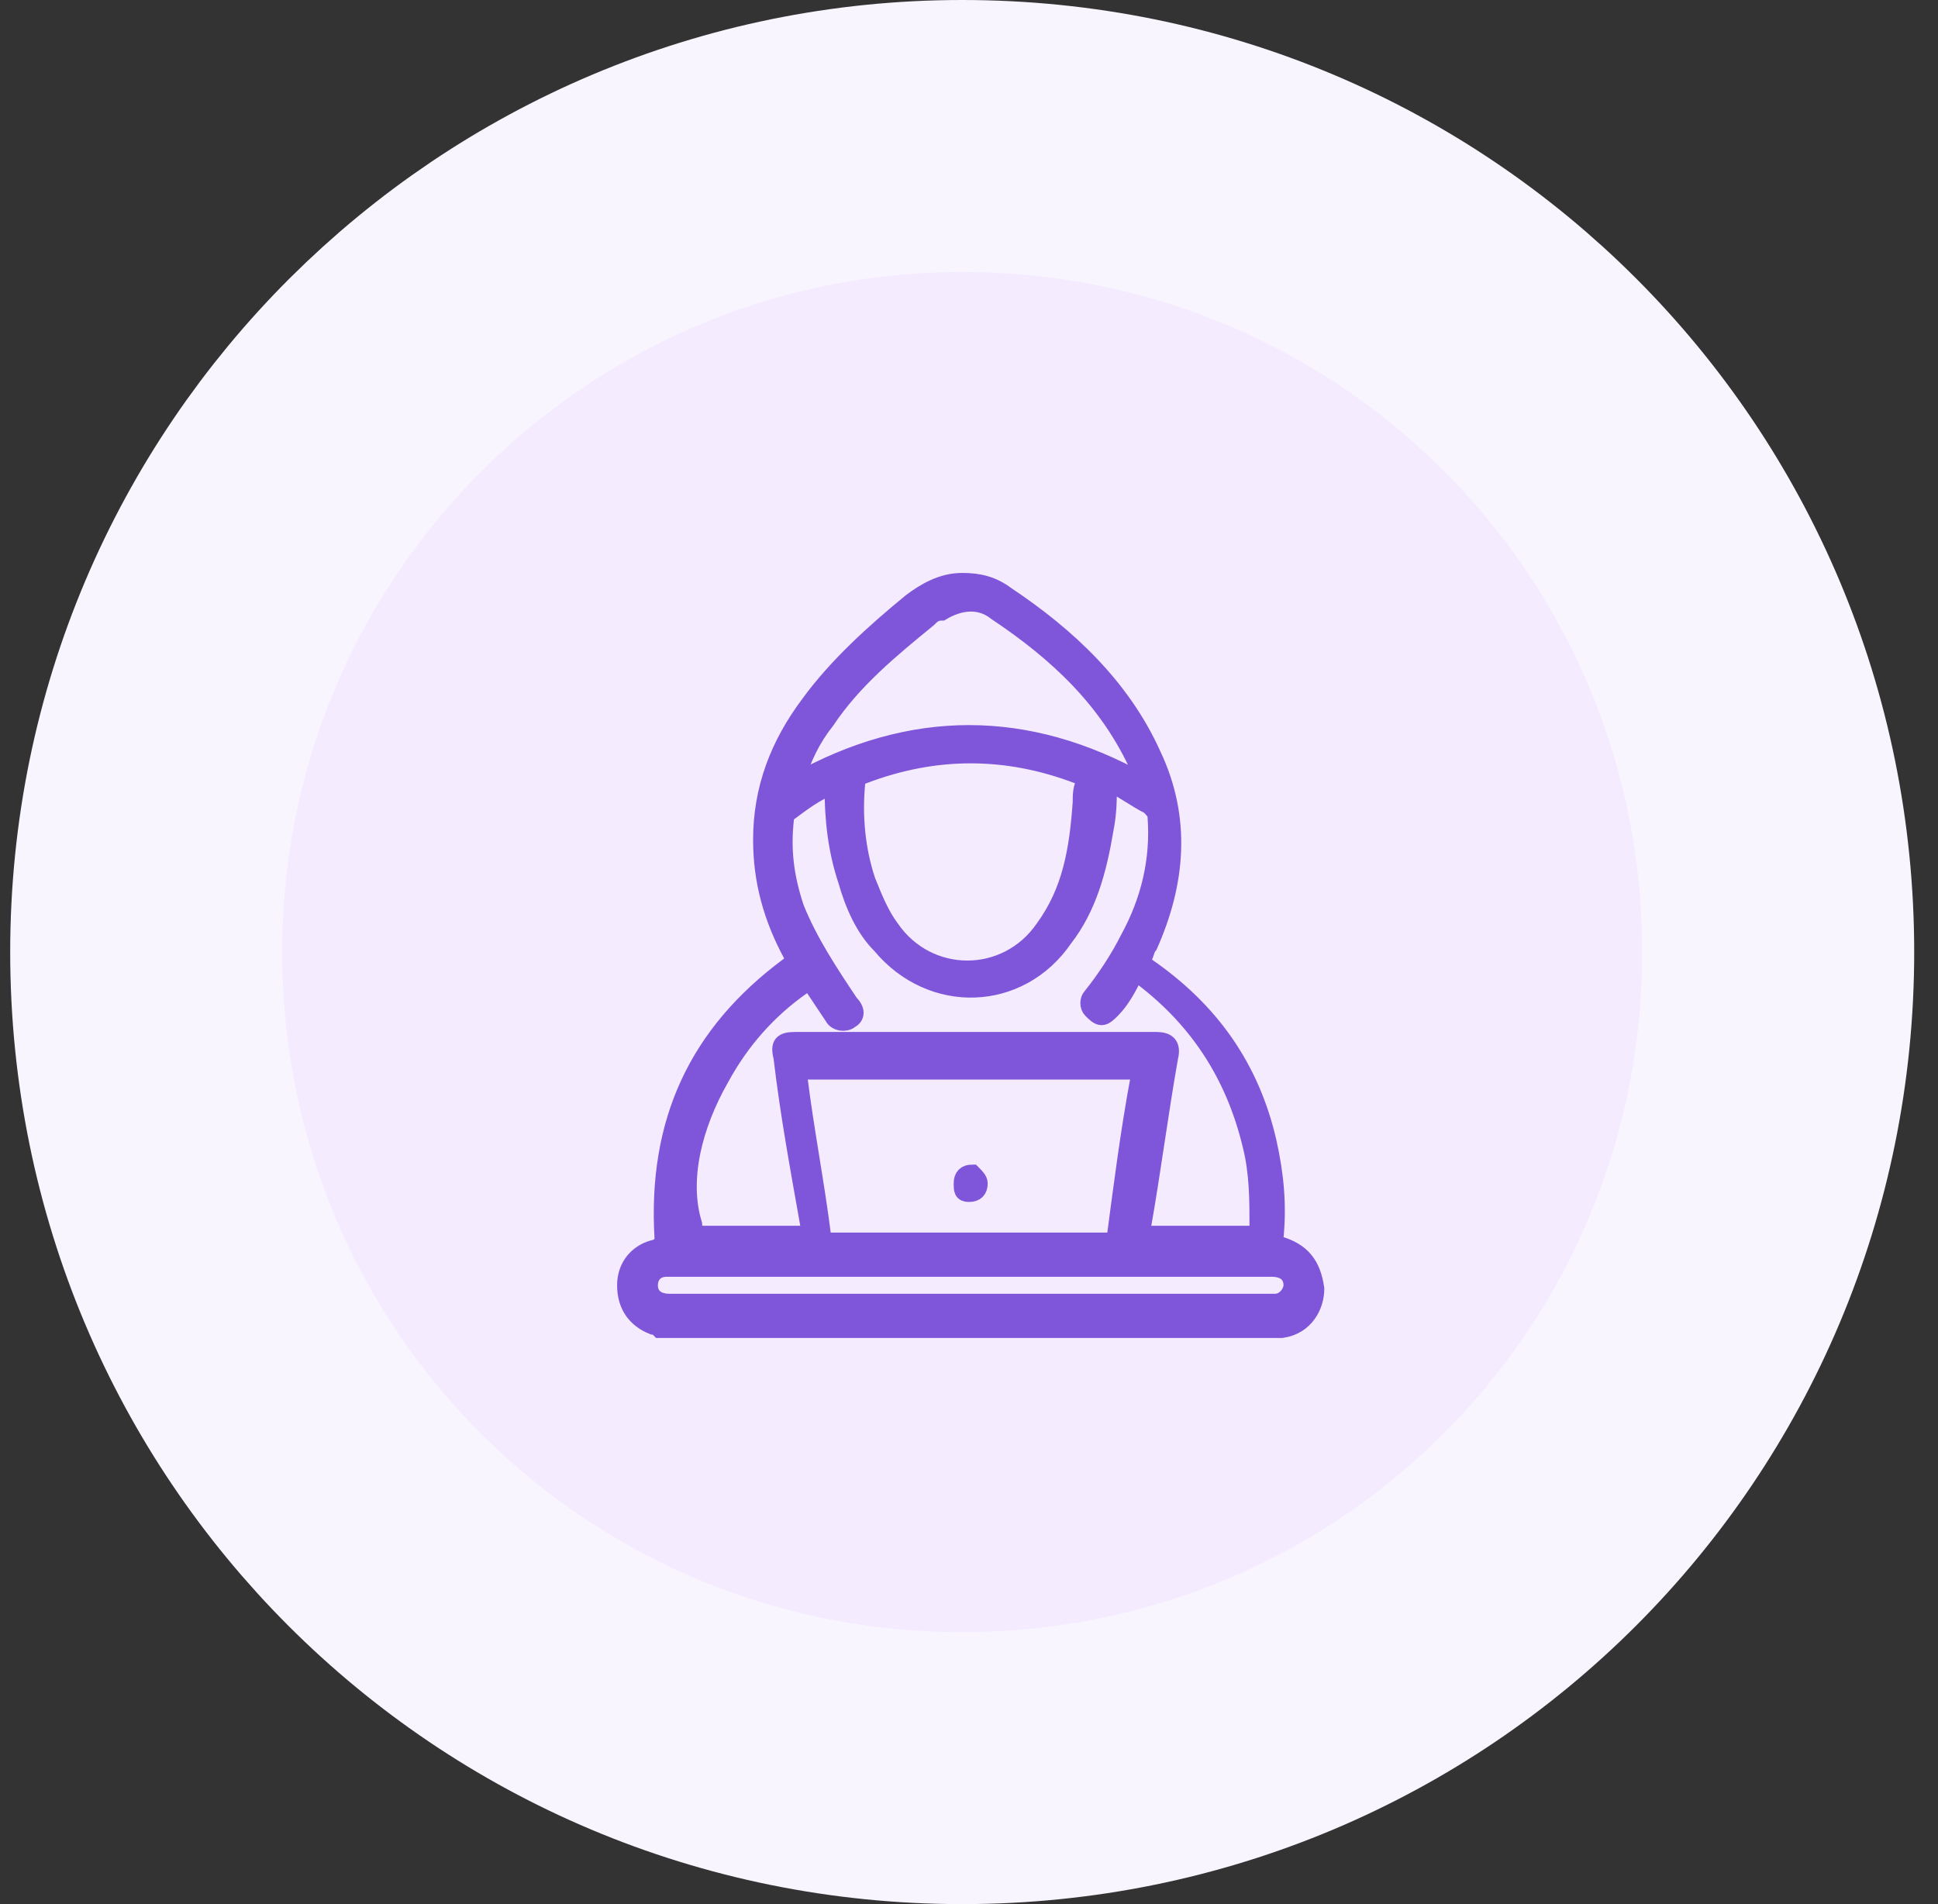 <?xml version="1.0" encoding="utf-8"?>
<!-- Generator: Adobe Illustrator 27.8.0, SVG Export Plug-In . SVG Version: 6.00 Build 0)  -->
<svg version="1.1" id="Layer_1" xmlns="http://www.w3.org/2000/svg" xmlns:xlink="http://www.w3.org/1999/xlink" x="0px" y="0px"
	 viewBox="0 0 57 56" style="enable-background:new 0 0 57 56;" xml:space="preserve">
<rect x="0" y="0" width="57" height="56" fill="#333333" stroke="none"/>
<style type="text/css">
	.st0{fill:#F4EBFF;}
	.st1{fill:none;stroke:#F9F5FF;stroke-width:8;}
	.st2{fill:#7F56D9;stroke:#7F56D9;stroke-width:0.5;stroke-miterlimit:10;}
</style>
<path class="st0" d="M28.3,4L28.3,4c13.3,0,24,10.7,24,24l0,0c0,13.3-10.7,24-24,24l0,0c-13.3,0-24-10.7-24-24l0,0
	C4.3,14.7,15.1,4,28.3,4z"/>
<path class="st1" d="M28.3,4L28.3,4c13.3,0,24,10.7,24,24l0,0c0,13.3-10.7,24-24,24l0,0c-13.3,0-24-10.7-24-24l0,0
	C4.3,14.7,15.1,4,28.3,4z"/>
<g>
	<path class="st2" d="M37.6,36.6c-0.1,0-0.1-0.1-0.1-0.2c0.1-1,0-1.9-0.2-2.8c-0.5-2.2-1.7-3.9-3.6-5.2c-0.1-0.1-0.1-0.1-0.1-0.2
		c0.1-0.1,0.1-0.3,0.2-0.4c0.8-1.8,1-3.7,0.1-5.6c-0.9-2-2.5-3.5-4.3-4.7c-0.4-0.3-0.8-0.4-1.3-0.4c-0.6,0-1.1,0.3-1.5,0.6
		c-1.1,0.9-2.2,1.9-3,3c-0.9,1.2-1.4,2.5-1.4,4c0,1.2,0.3,2.3,0.9,3.4c0.1,0.2,0,0.2-0.1,0.3c-2.7,2-3.9,4.6-3.7,8
		c0,0.1,0,0.2-0.2,0.3c-0.5,0.1-0.9,0.5-0.9,1.1c0,0.6,0.3,1,0.8,1.2c0.1,0,0.1,0,0.2,0.1c6.1,0,12.2,0,18.3,0c0,0,0,0,0,0
		c0.7-0.1,1-0.7,1-1.2C38.6,37.2,38.3,36.8,37.6,36.6z M24.3,21.2c0.8-1.2,1.9-2.1,3-3c0.1-0.1,0.2-0.2,0.4-0.2
		c0.5-0.3,1.1-0.4,1.6,0c1.8,1.2,3.3,2.6,4.2,4.6c0,0.1,0.1,0.2,0.1,0.3c0,0,0,0,0,0.1c-3.4-1.9-6.8-1.9-10.2,0
		C23.6,22.3,23.9,21.7,24.3,21.2z M31.8,23.6c-0.1,1.4-0.3,2.6-1.1,3.7c-1.1,1.6-3.4,1.6-4.5,0c-0.3-0.4-0.5-0.9-0.7-1.4
		C25.2,25,25.1,24,25.2,23c0-0.1,0-0.2,0.2-0.2c2.1-0.8,4.2-0.8,6.3,0c0.1,0,0.2,0.1,0.2,0.2C31.8,23.2,31.8,23.4,31.8,23.6z
		 M21.2,31.7c0.6-1.1,1.4-2,2.4-2.7c0.1-0.1,0.2-0.1,0.3,0c0.2,0.3,0.4,0.6,0.6,0.9c0.1,0.2,0.4,0.2,0.5,0.1c0.2-0.1,0.2-0.3,0-0.5
		c-0.6-0.9-1.2-1.8-1.6-2.8c-0.3-0.9-0.4-1.7-0.3-2.6c0-0.1,0-0.1,0.1-0.2c0.4-0.3,0.8-0.6,1.3-0.8c0,1,0.1,1.9,0.4,2.8
		c0.2,0.7,0.5,1.4,1,1.9c1.5,1.8,4.1,1.7,5.4-0.2c0.7-0.9,1-2,1.2-3.2c0.1-0.5,0.1-0.9,0.1-1.4c0.4,0.2,0.8,0.5,1.2,0.7
		c0.1,0.1,0.2,0.2,0.2,0.3c0.1,1.3-0.2,2.5-0.8,3.6c-0.3,0.6-0.7,1.2-1.1,1.7c-0.1,0.1-0.1,0.3,0,0.4c0.1,0.1,0.2,0.2,0.3,0.2
		c0.1,0,0.2-0.1,0.3-0.2c0.3-0.3,0.5-0.7,0.7-1.1c1.8,1.3,2.9,3,3.4,5.1c0.2,0.8,0.2,1.6,0.2,2.4c0,0.2-0.1,0.2-0.2,0.2
		c-1,0-2,0-3,0c-0.2,0-0.2,0-0.2-0.2c0.3-1.7,0.5-3.3,0.8-5c0.1-0.4-0.1-0.5-0.4-0.5c-3.5,0-7.1,0-10.6,0c-0.4,0-0.5,0.1-0.4,0.5
		c0.2,1.7,0.5,3.3,0.8,5c0,0.2,0,0.2-0.2,0.2c-1,0-1.9,0-2.9,0c-0.2,0-0.3-0.1-0.3-0.3C20,34.7,20.4,33.1,21.2,31.7z M32.8,36.4
		c0,0.1-0.1,0.1-0.2,0.1c-2.7,0-5.5,0-8.2,0c-0.1,0-0.2,0-0.2-0.1c-0.2-1.6-0.5-3.1-0.7-4.7c0-0.2,0-0.2,0.2-0.2c1.6,0,3.2,0,4.8,0
		c1.6,0,3.2,0,4.8,0c0.2,0,0.2,0,0.2,0.2C33.2,33.3,33,34.9,32.8,36.4z M37.5,38.3c-0.1,0-0.1,0-0.2,0c-2.9,0-5.8,0-8.8,0
		c-2.9,0-5.9,0-8.8,0c-0.4,0-0.6-0.2-0.6-0.5c0-0.3,0.2-0.5,0.5-0.5c0.1,0,0.1,0,0.2,0c5.9,0,11.7,0,17.6,0c0.4,0,0.6,0.2,0.6,0.5
		C38,38,37.8,38.3,37.5,38.3z"/>
	<path class="st2" d="M28.8,34.8c0,0.2-0.1,0.3-0.3,0.3c-0.2,0-0.2-0.1-0.2-0.3c0-0.2,0.1-0.3,0.3-0.3
		C28.7,34.6,28.8,34.7,28.8,34.8z"/>
</g>
</svg>

